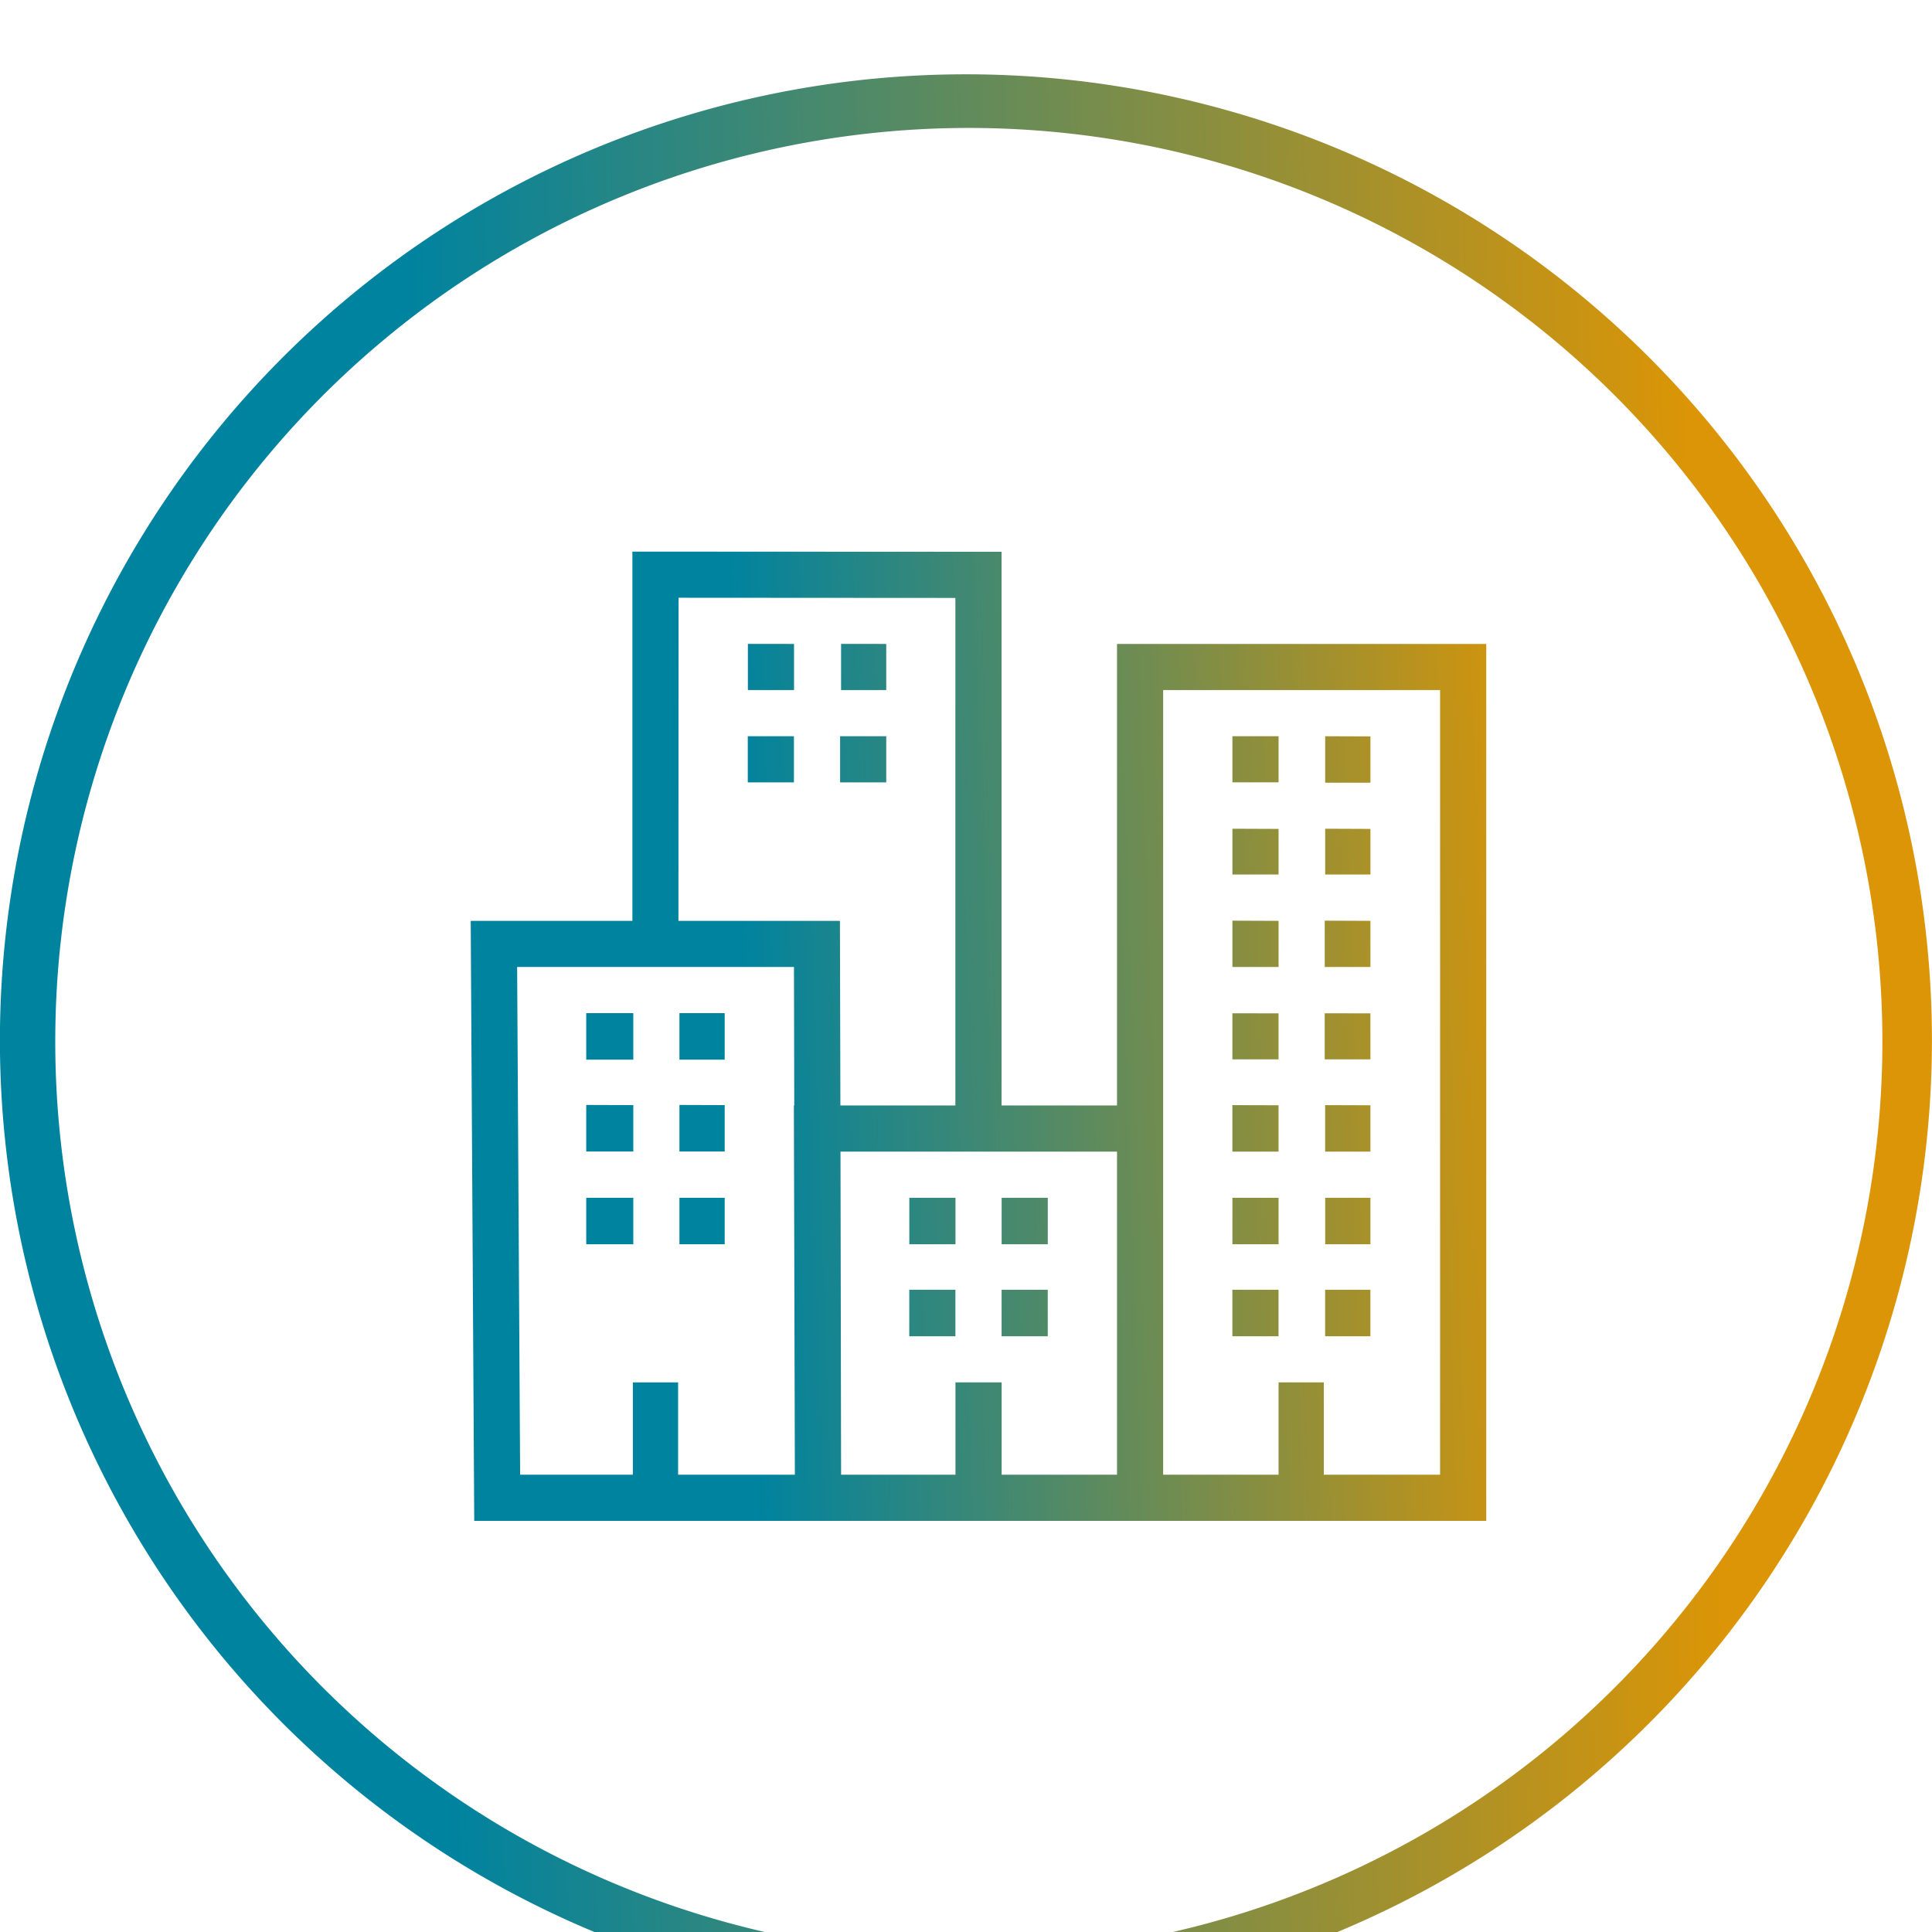 <svg xmlns="http://www.w3.org/2000/svg" xmlns:xlink="http://www.w3.org/1999/xlink" width="78" height="78" viewBox="0 0 78 78"><defs><linearGradient id="a" x1="0.88" y1="0.5" x2="0" y2="0.525" gradientUnits="objectBoundingBox"><stop offset="0" stop-color="#db9506"/><stop offset="0.744" stop-color="#00839f"/><stop offset="1" stop-color="#00839f"/></linearGradient><filter id="b" x="-50" y="-46.727" width="179" height="177.131" filterUnits="userSpaceOnUse"><feOffset dy="3" input="SourceAlpha"/><feGaussianBlur stdDeviation="23" result="c"/><feFlood flood-opacity="0.161"/><feComposite operator="in" in2="c"/><feComposite in="SourceGraphic"/></filter><filter id="e" x="-69.5" y="-66.5" width="217" height="217" filterUnits="userSpaceOnUse"><feOffset dy="3" input="SourceAlpha"/><feGaussianBlur stdDeviation="23" result="f"/><feFlood flood-opacity="0.161"/><feComposite operator="in" in2="f"/><feComposite in="SourceGraphic"/></filter><clipPath id="h"><rect width="78" height="78"/></clipPath></defs><g id="g" clip-path="url(#h)"><g transform="translate(2571 2801)"><g transform="matrix(1, 0, 0, 1, -2571, -2801)" filter="url(#b)"><path d="M9.521,4V18.907H2.994l.142,24.224H43.994V7.727H29.087V26.361H24.425V4.007Zm1.863,1.863,11.177.007v20.49H17.919L17.9,18.907h-6.52Zm2.8,1.863V9.59h1.863V7.727Zm3.763,0V9.59H19.77V7.727ZM30.95,9.59h11.18V41.268H37.436V37.541H35.609v3.727H30.95V9.59ZM14.18,11.454v1.863h1.863V11.454Zm3.727,0v1.863H19.77V11.454Zm15.839,0v1.86h1.863v-1.86Zm3.745,0v1.876h1.827V11.461Zm-3.745,3.734v1.849h1.863V15.195Zm3.745,0v1.849h1.827V15.195Zm-3.745,3.712V20.77h1.863V18.907Zm3.727,0V20.77h1.845V18.907ZM4.868,20.77H16.045l.011,5.59h-.015l.04,14.907H11.367V37.541H9.54v3.727H4.989Zm2.79,1.863v1.878h1.9V22.634Zm3.763,0v1.878h1.827V22.634Zm22.324.007V24.5h1.863V22.641Zm3.727,0V24.5h1.845V22.641Zm-29.814,3.7v1.878h1.9V26.346Zm3.763,0v1.878h1.827V26.346Zm22.324.007v1.878h1.863V26.353Zm3.745,0v1.878h1.827V26.353ZM17.923,28.224H29.087V41.268H24.429V37.541H22.565v3.727H17.947ZM7.658,30.087v1.878h1.9V30.087Zm3.763,0v1.878h1.827V30.087Zm9.281,0v1.878h1.863V30.087Zm3.727,0v1.878h1.863V30.087Zm9.317,0v1.878h1.863V30.087Zm3.745,0v1.878h1.827V30.087ZM20.7,33.8v1.878h1.863V33.8Zm3.727,0v1.878h1.863V33.8Zm9.317,0v1.878h1.863V33.8Zm3.745,0v1.878h1.827V33.8Z" transform="translate(16.01 15.27)" fill="url(#a)"/></g><g transform="matrix(1, 0, 0, 1, -2571, -2801)" filter="url(#e)"><path d="M478.667,383a39,39,0,1,0,39,39A39,39,0,0,0,478.667,383Zm26.163,65.163a36.883,36.883,0,1,1,7.93-11.762A36.869,36.869,0,0,1,504.83,448.163Z" transform="translate(-439.67 -383)" stroke="rgba(0,0,0,0)" stroke-width="1" fill="url(#a)"/></g></g></g></svg>